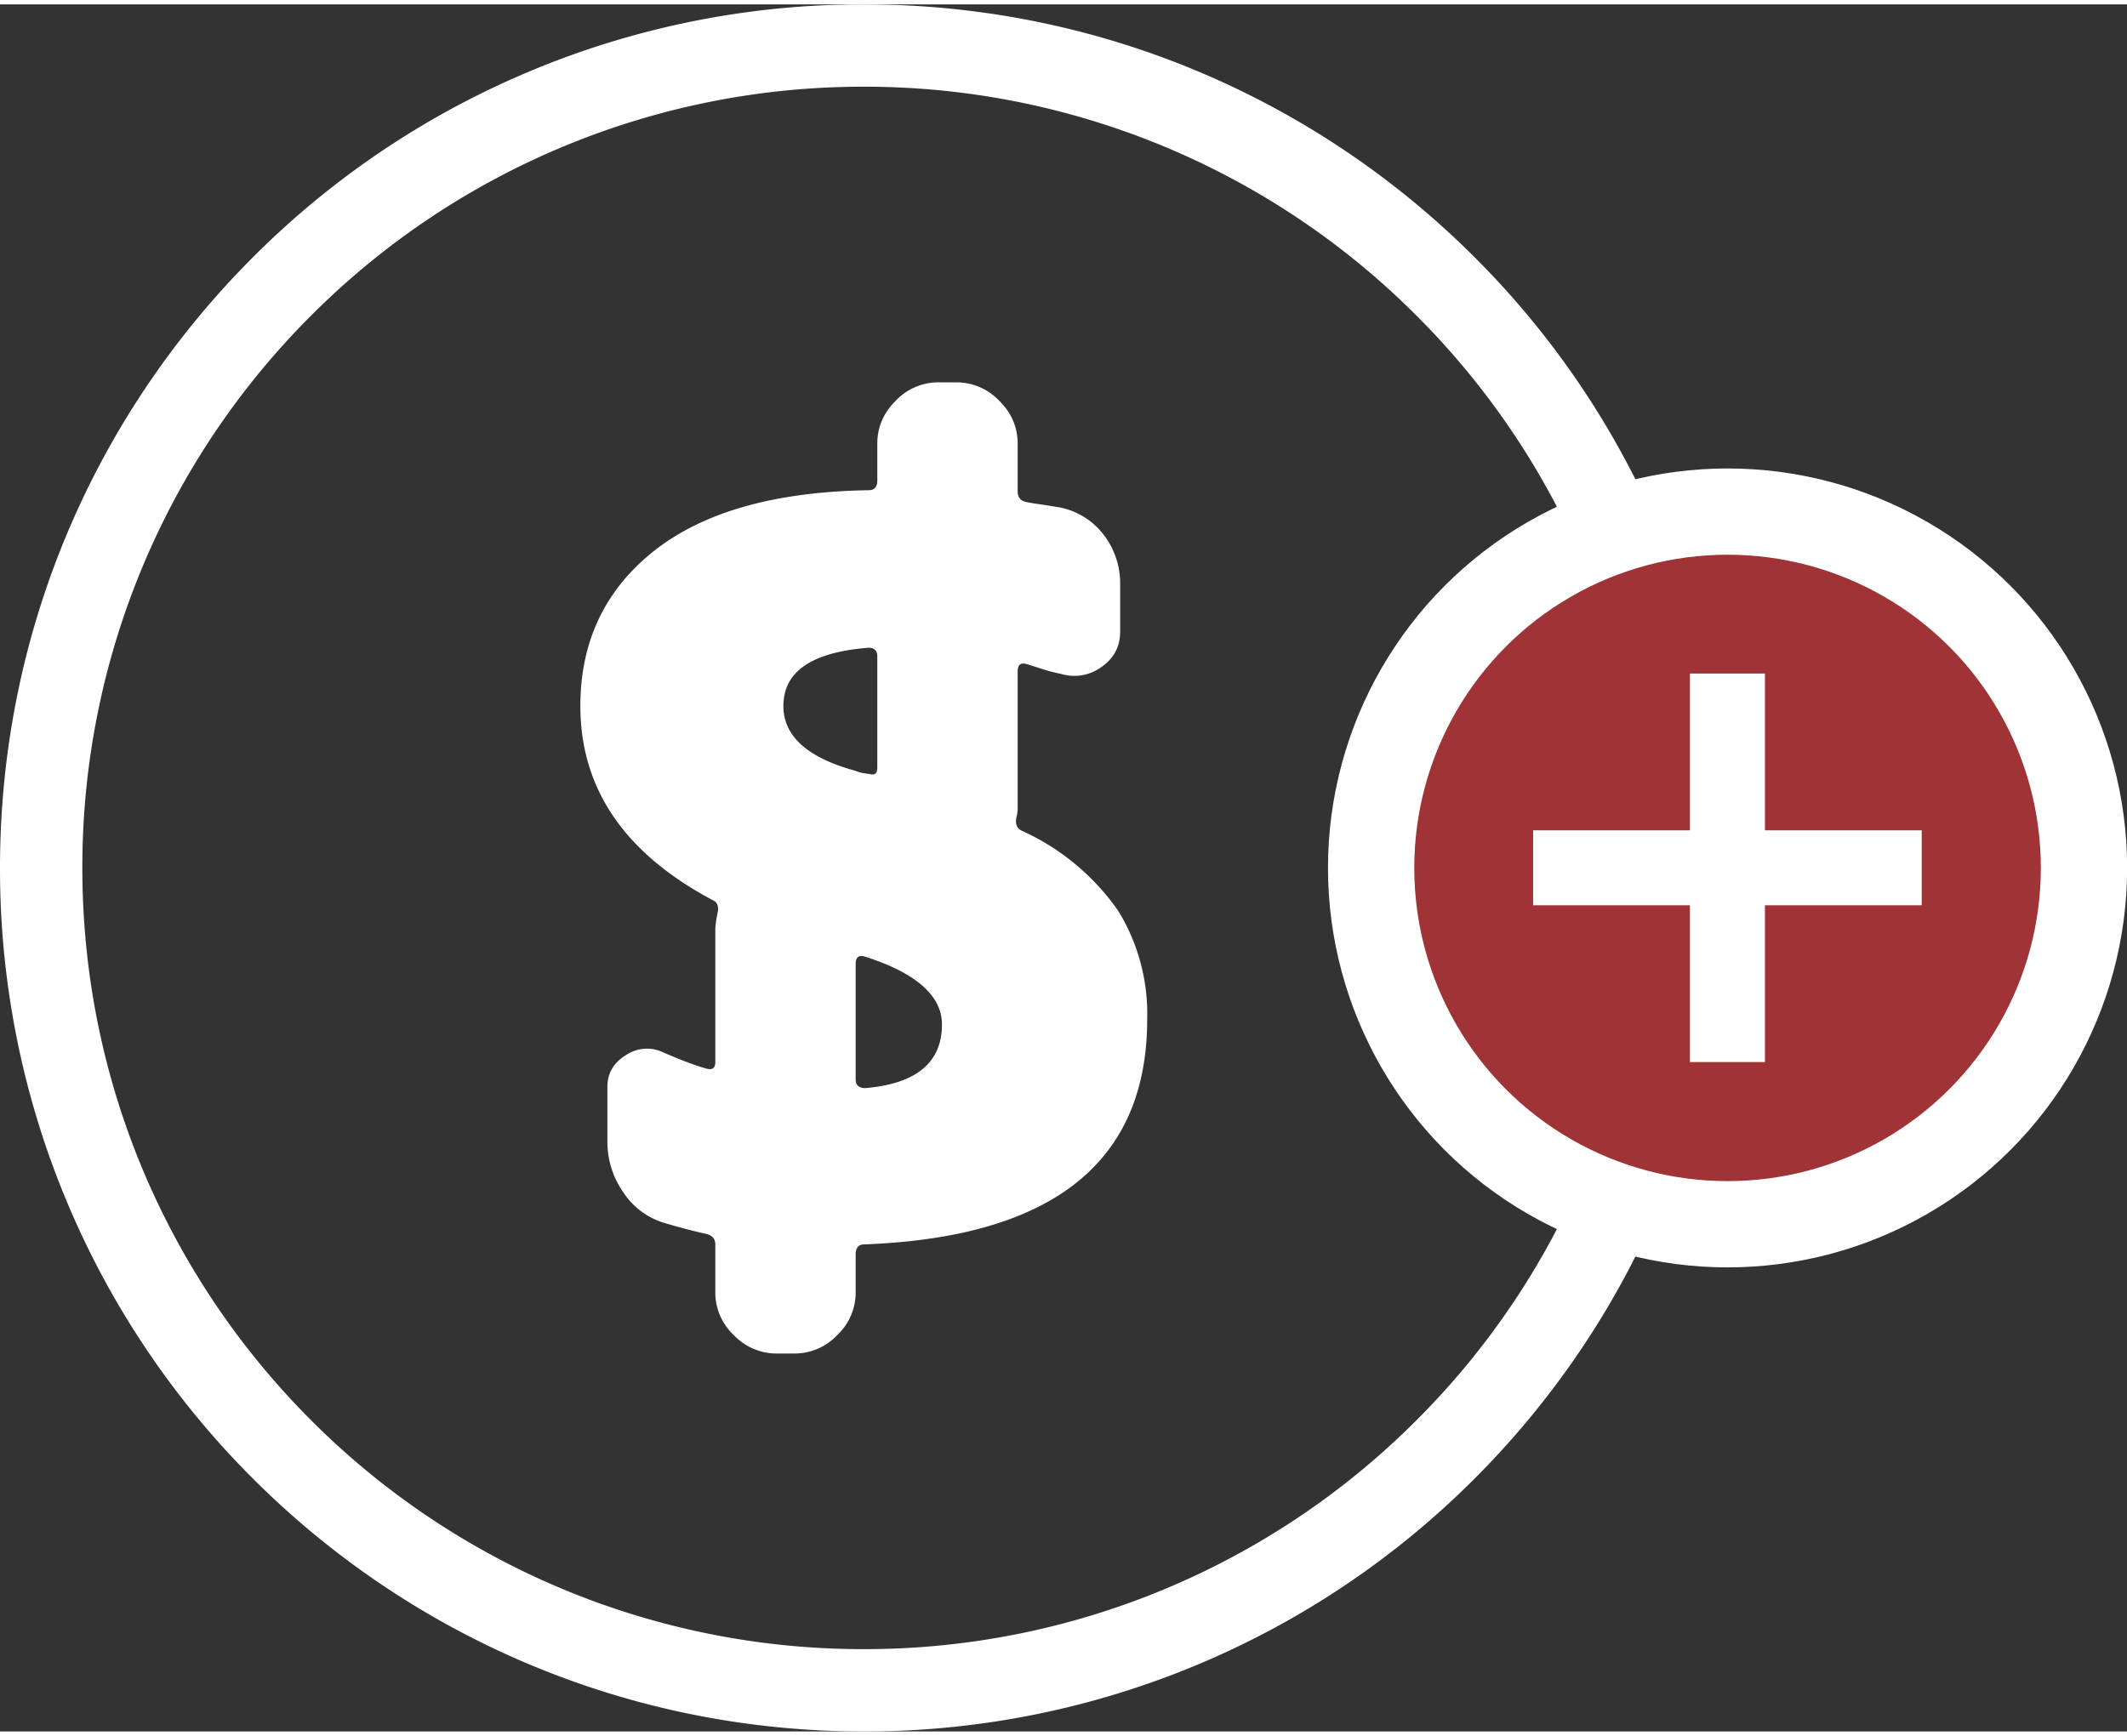 <svg xmlns="http://www.w3.org/2000/svg" width="49" height="40" viewBox="0 0 8.653 7.028" shape-rendering="geometricPrecision" text-rendering="geometricPrecision" image-rendering="optimizeQuality" fill-rule="evenodd" clip-rule="evenodd"><rect x="0" y="0" width="8.653" height="7.028" fill="#333333" stroke="none"/><defs><style>.str0{stroke:#fff;stroke-width:.351;stroke-miterlimit:22.926}.fil1{fill:#a03335}.fil0,.fil2{fill:#fff}.fil0{fill-rule:nonzero}</style></defs><g id="Camada_x0020_1"><path class="fil0" d="M3.514 0c.97 0 1.849.393 2.485 1.029a3.504 3.504 0 0 1 1.029 2.485c0 .97-.393 1.849-1.029 2.485a3.504 3.504 0 0 1-2.485 1.029c-.97 0-1.849-.393-2.485-1.029A3.504 3.504 0 0 1 0 3.514c0-.97.393-1.849 1.029-2.485A3.504 3.504 0 0 1 3.514 0zm2.248 1.266A3.17 3.17 0 0 0 3.514.335a3.17 3.17 0 0 0-2.248.931 3.17 3.17 0 0 0-.931 2.248c0 .878.356 1.673.931 2.248a3.17 3.17 0 0 0 2.248.931 3.17 3.17 0 0 0 2.248-.931 3.17 3.17 0 0 0 .931-2.248 3.17 3.17 0 0 0-.931-2.248z"/><path class="fil0" d="M3.521 4.41c.207-.018.311-.104.311-.259 0-.117-.105-.21-.316-.277-.023-.006-.035.004-.035.031v.47c0 .023.013.035.04.035zm.013-1.792c-.232.018-.347.097-.347.237 0 .123.098.211.294.264a.125.125 0 0 0 .029.009l.028.004c.021.006.031-.003.031-.026v-.453c0-.023-.012-.035-.035-.035zm.628.747a.96.96 0 0 1 .388.325.802.802 0 0 1 .117.439c0 .582-.384.888-1.151.917-.023 0-.035.014-.035.04v.154a.238.238 0 0 1-.075.175.238.238 0 0 1-.175.075h-.07a.24.24 0 0 1-.176-.075.238.238 0 0 1-.075-.175v-.194c0-.023-.013-.038-.039-.043a2.617 2.617 0 0 1-.167-.044.303.303 0 0 1-.169-.126.358.358 0 0 1-.064-.208v-.22c0-.055.025-.098.075-.129a.153.153 0 0 1 .153-.011c.074.032.132.054.176.066.024.006.035-.003.035-.027v-.54c0-.014.003-.036.009-.066.006-.026 0-.044-.018-.052-.36-.191-.54-.454-.54-.791 0-.263.101-.474.301-.632.201-.158.491-.24.872-.246.023 0 .035-.013.035-.039v-.15c0-.067.025-.126.075-.175a.238.238 0 0 1 .175-.075h.07a.24.24 0 0 1 .176.075c.05.049.075.108.075.175v.193c0 .024.011.039.035.044a.885.885 0 0 0 .068.011l.068.011a.297.297 0 0 1 .178.11.324.324 0 0 1 .068.202v.193c0 .062-.026.11-.077.145a.187.187 0 0 1-.165.027.606.606 0 0 1-.07-.018l-.07-.022c-.024-.006-.035.004-.035.031v.549a.15.15 0 0 1-.005.044c-.006.029.003.048.027.057z"/><circle class="fil1 str0" cx="7.028" cy="3.514" r="1.45"/><g id="_3030276248336"><path class="fil2" d="M6.875 2.723h.305v1.581h-.305z"/><path class="fil2" transform="matrix(0 -1 1.114 0 6.237 3.666)" d="M0 0h.305v1.419H0z"/></g></g></svg>